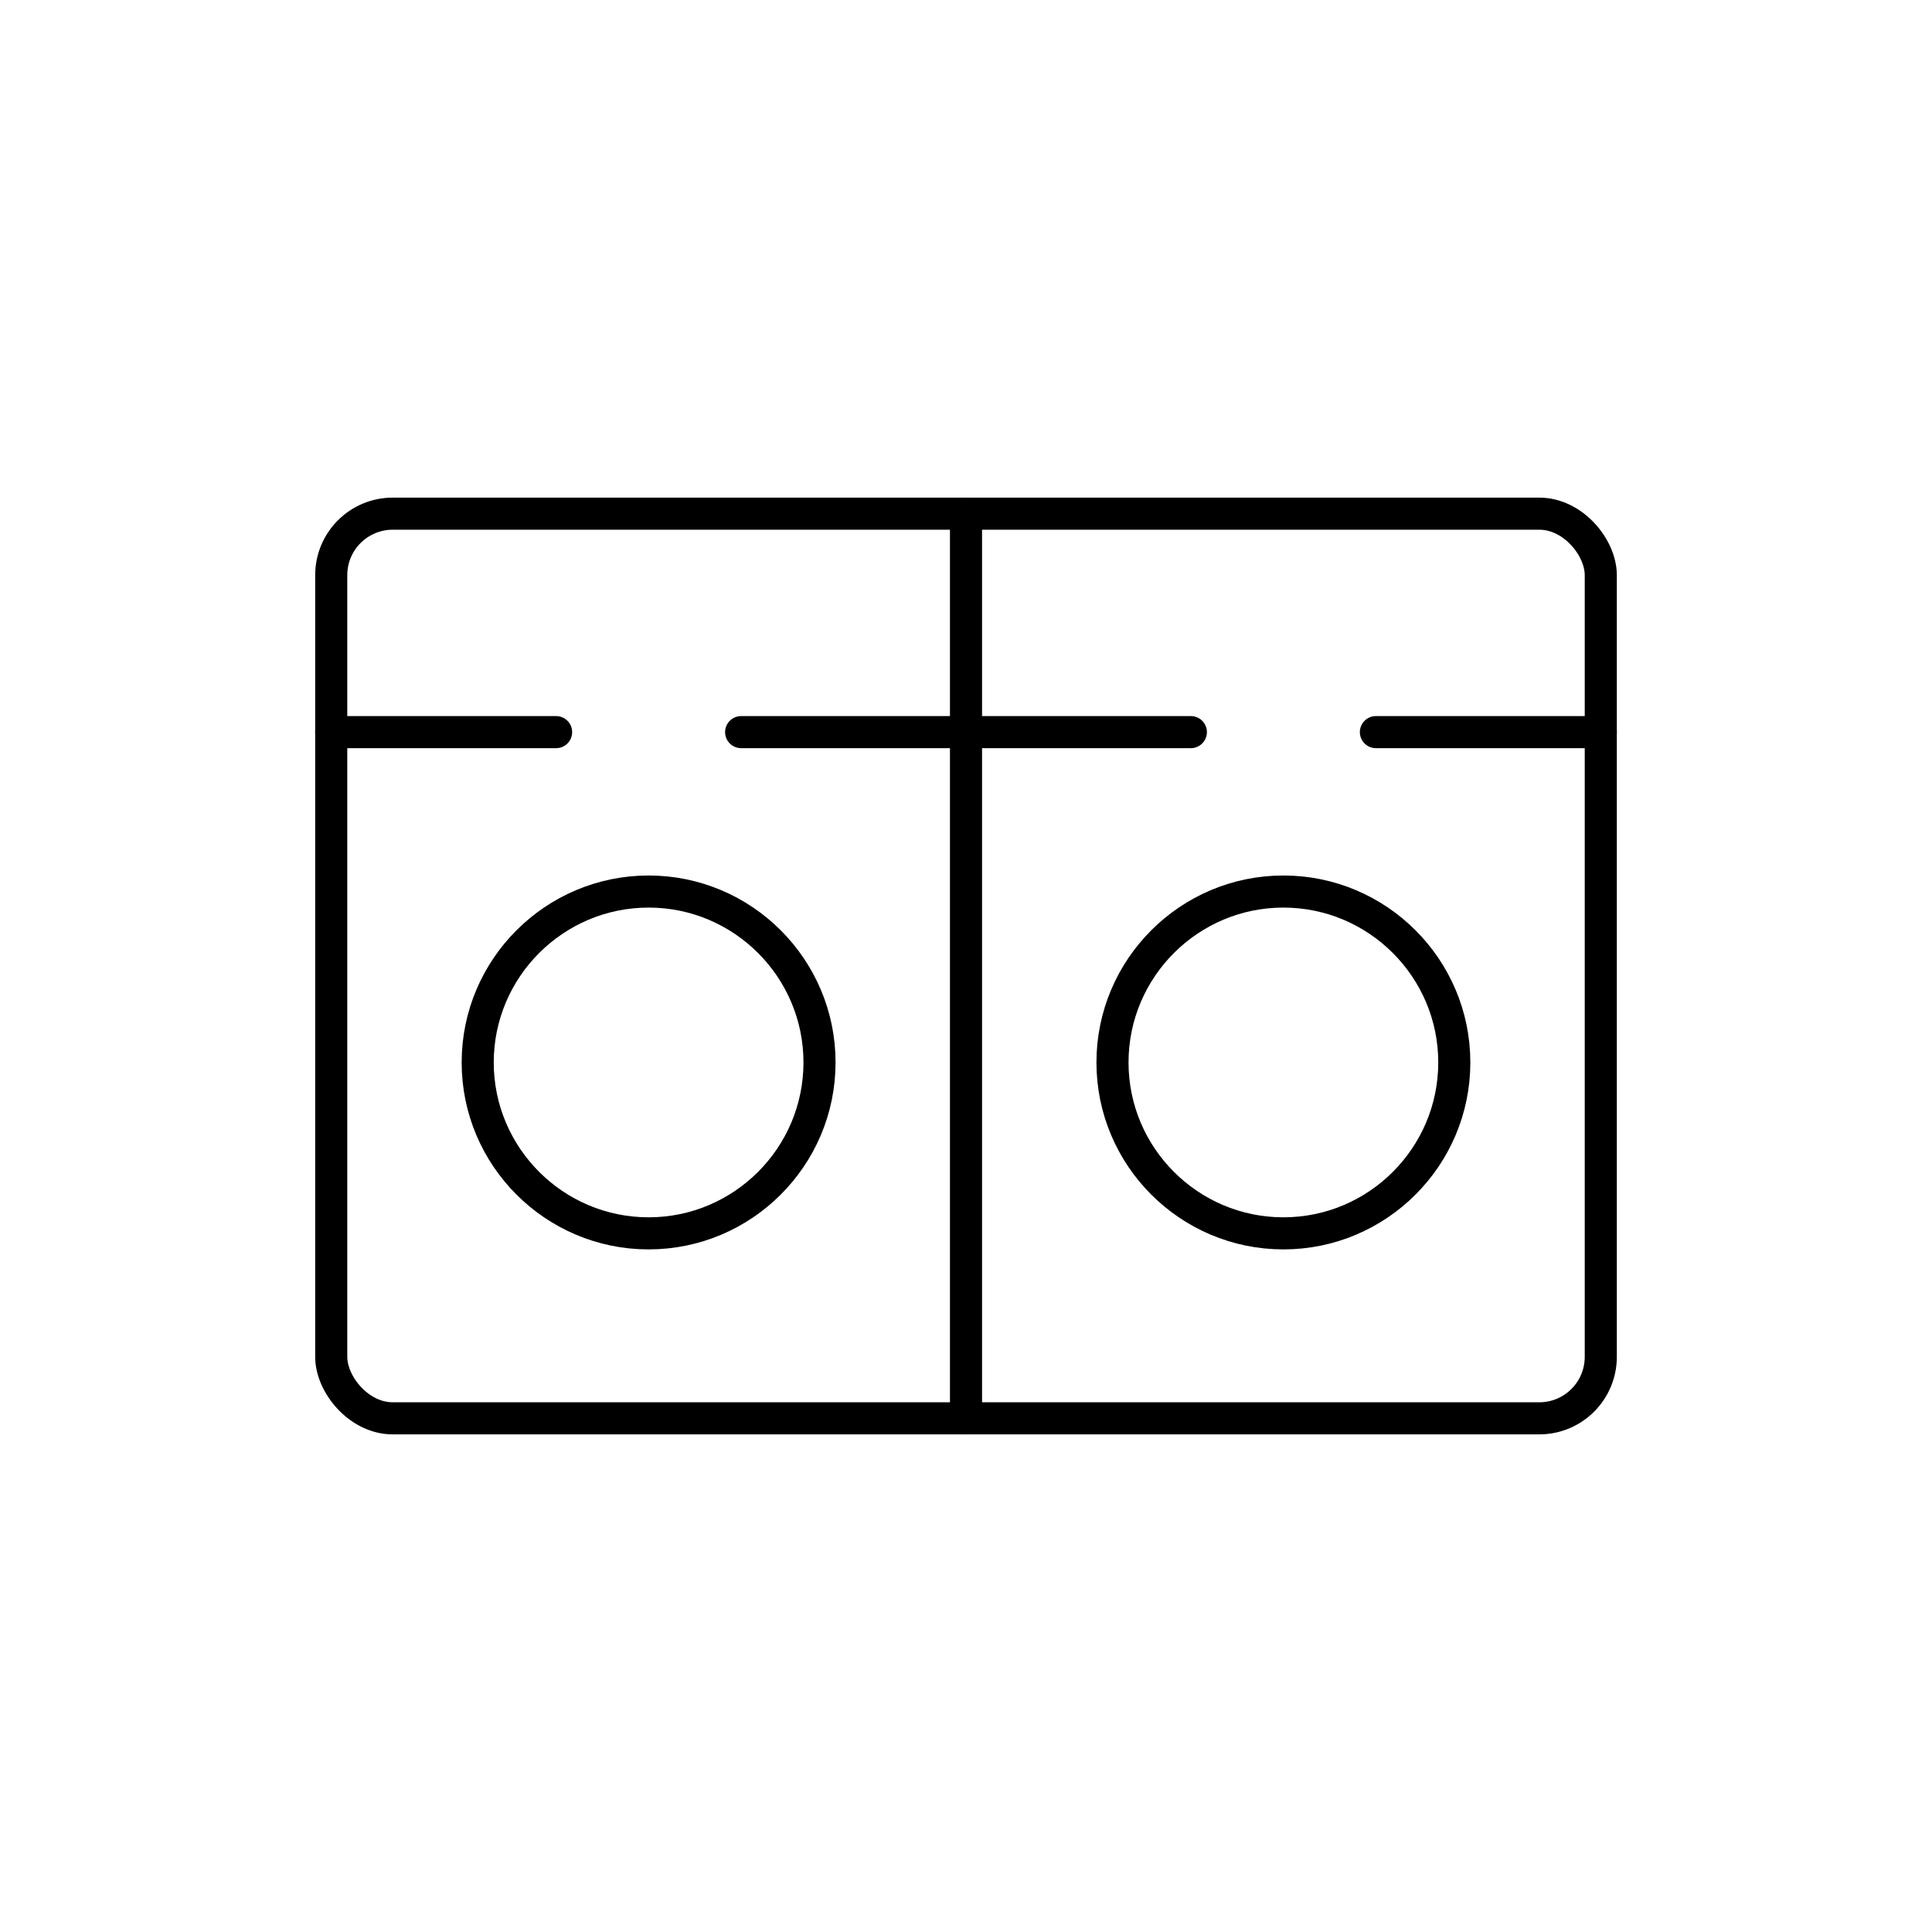 <?xml version="1.0" encoding="UTF-8"?><svg id="b" xmlns="http://www.w3.org/2000/svg" viewBox="0 0 128 128"><defs><style>.c{fill:none;stroke:#000;stroke-linecap:round;stroke-linejoin:round;stroke-width:2.126px;}</style></defs><rect class="c" x="21.945" y="34.032" width="84.111" height="59.936" rx="4.074" ry="4.074"/><line class="c" x1="64" y1="34.032" x2="64" y2="93.968"/><path class="c" d="M85.028,81.713c-6.243,0-11.323-5.08-11.323-11.323s5.079-11.323,11.323-11.323,11.323,5.08,11.323,11.323-5.079,11.323-11.323,11.323Z"/><path class="c" d="M42.972,81.713c-6.243,0-11.323-5.08-11.323-11.323s5.079-11.323,11.323-11.323,11.323,5.08,11.323,11.323-5.079,11.323-11.323,11.323Z"/><line class="c" x1="91.157" y1="48.505" x2="106.055" y2="48.505"/><line class="c" x1="49.102" y1="48.505" x2="78.898" y2="48.505"/><line class="c" x1="21.945" y1="48.505" x2="36.843" y2="48.505"/></svg>